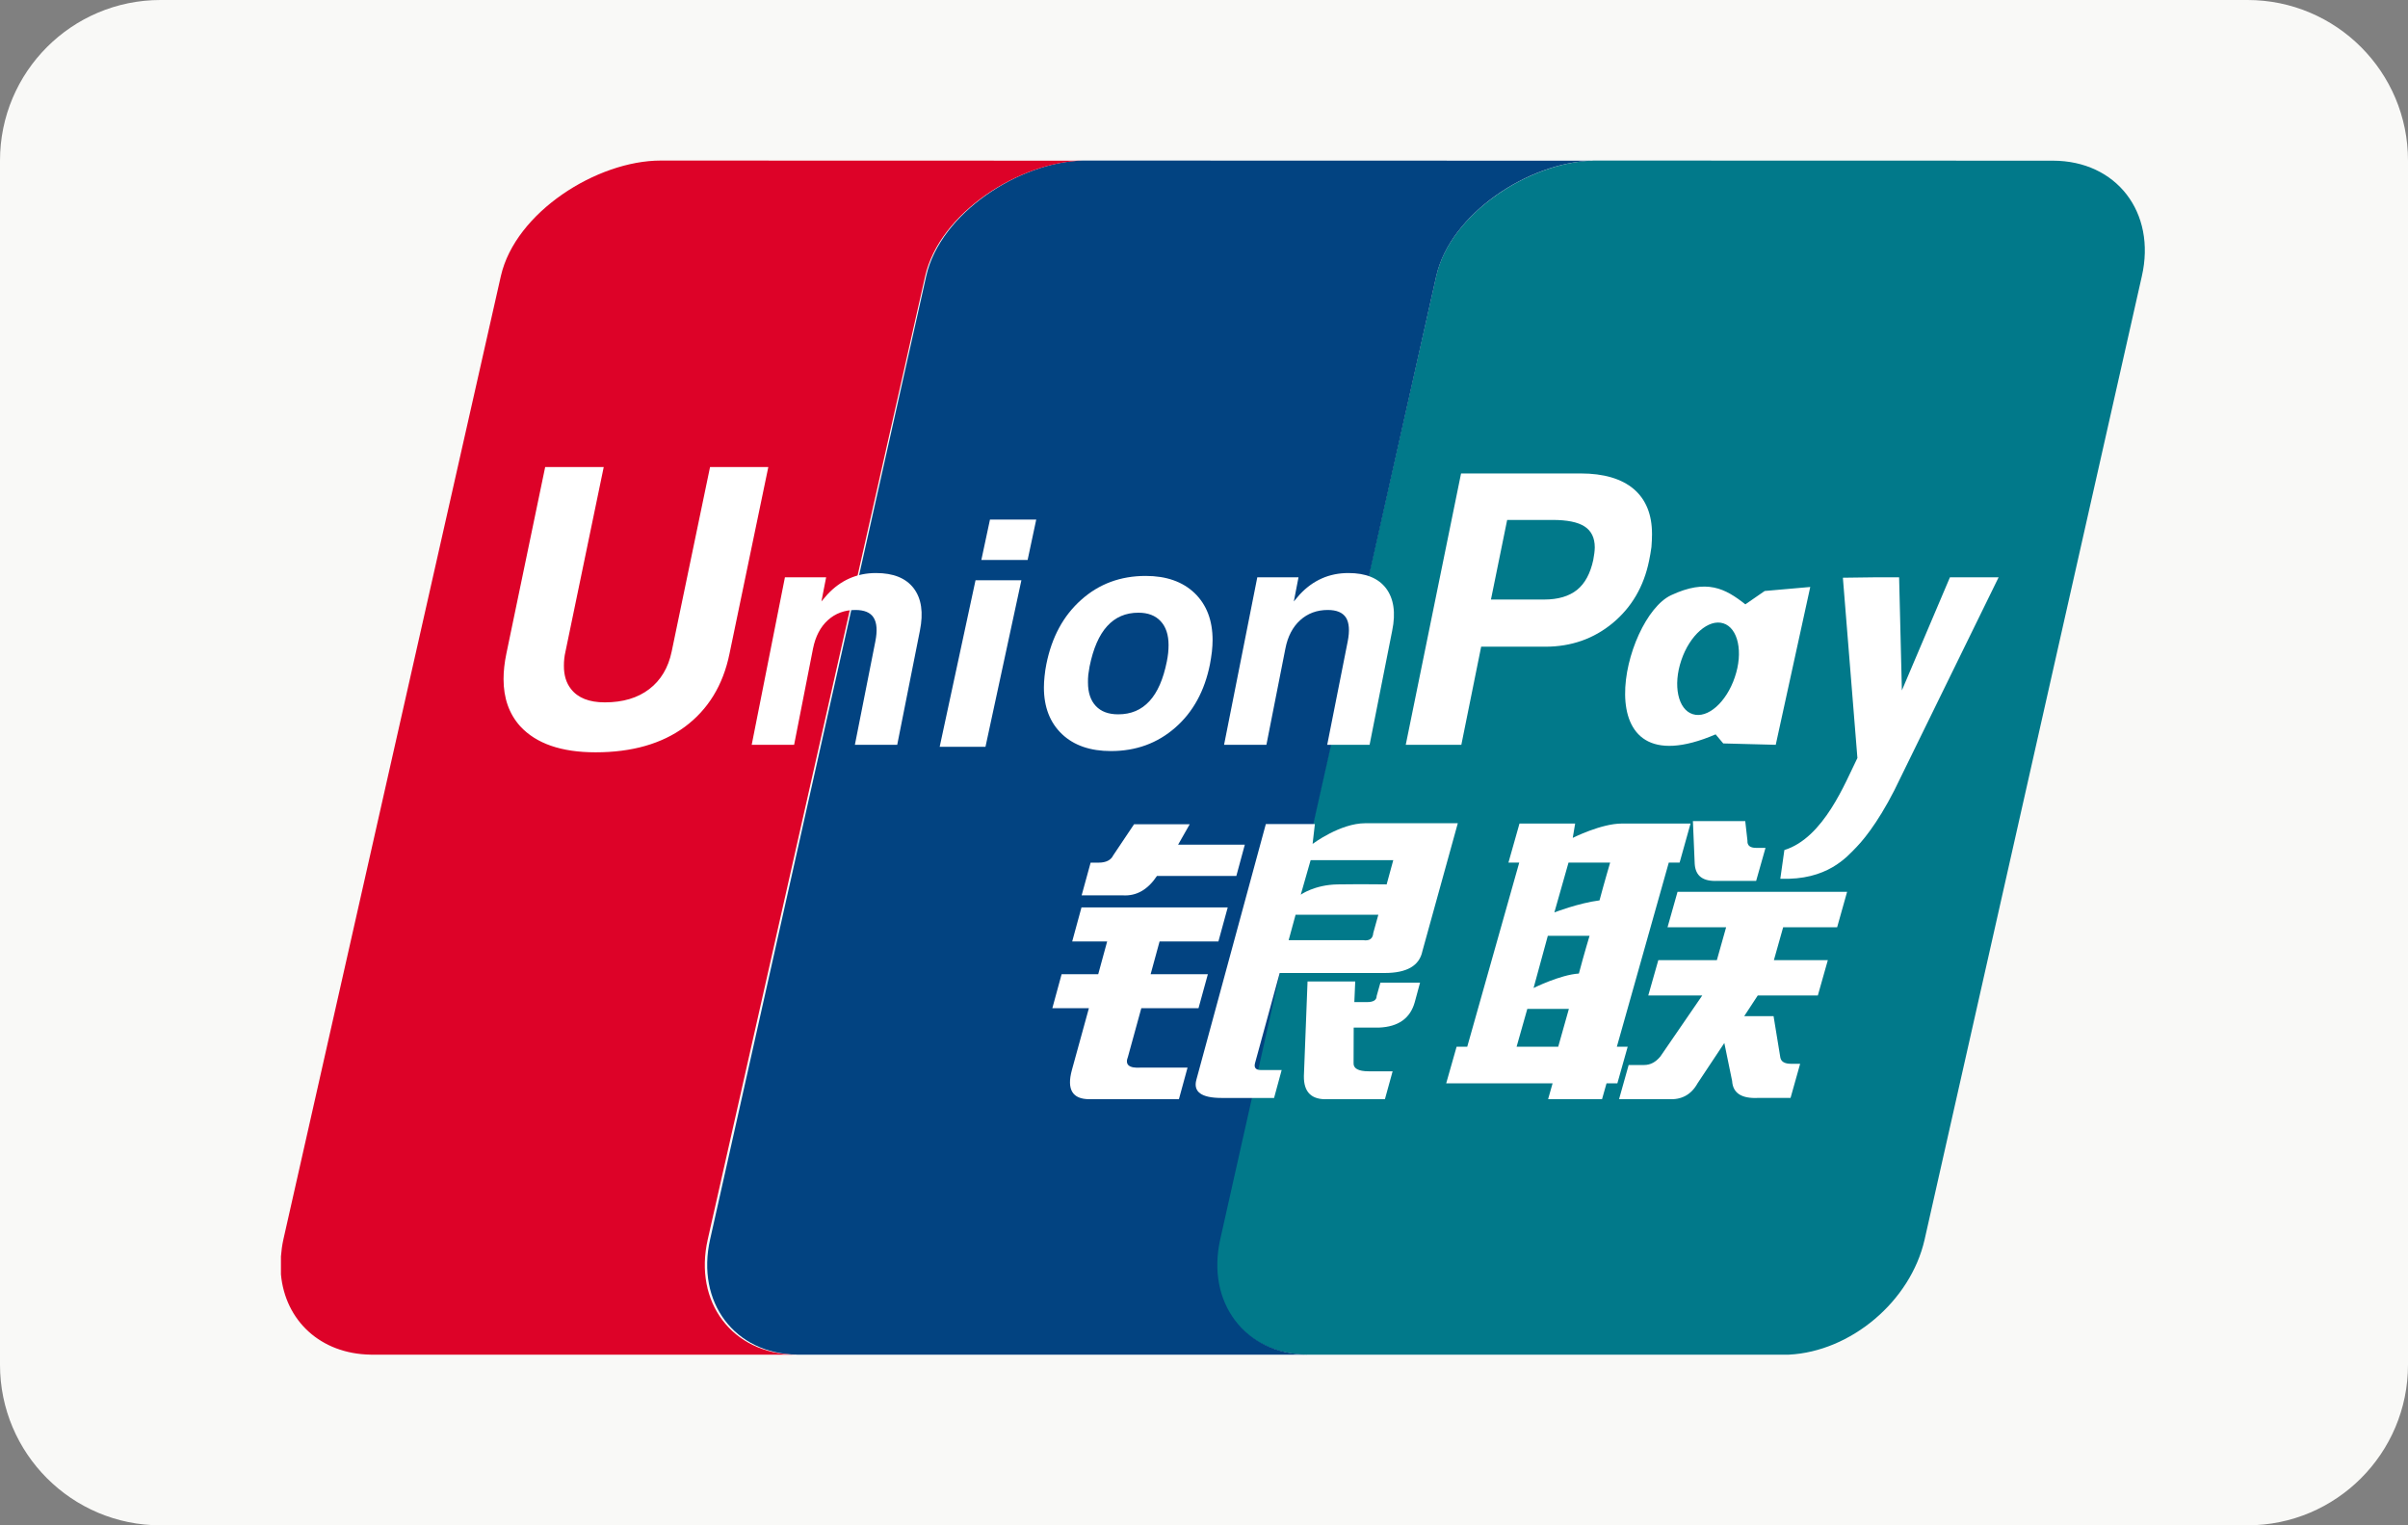 <svg width="60" height="38" viewBox="0 0 60 38" fill="none" xmlns="http://www.w3.org/2000/svg">
<rect x="0" y="0" width="60" height="38" fill="#808080" stroke="none"/>
<path d="M0 4C0 1.791 1.791 0 4 0H56C58.209 0 60 1.791 60 4V34C60 36.209 58.209 38 56 38H4C1.791 38 0 36.209 0 34V4Z" fill="#F9F9F7"/>
<path d="M51.15 4.003L39.704 4H39.701C39.692 4 39.683 4.002 39.675 4.002C38.102 4.05 36.144 5.314 35.787 6.872L30.374 30.872C30.017 32.445 30.988 33.725 32.549 33.748H44.574C46.111 33.672 47.605 32.423 47.955 30.882L53.368 6.882C53.731 5.293 52.737 4.003 51.15 4.003Z" fill="#01798A"/>
<path d="M30.405 30.872L35.788 6.874C36.143 5.316 38.09 4.053 39.654 4.004L35.128 4.002L26.975 4C25.407 4.032 23.434 5.305 23.079 6.875L17.695 30.872C17.339 32.445 18.305 33.725 19.856 33.748H32.568C31.015 33.725 30.051 32.445 30.405 30.872Z" fill="#024381"/>
<path d="M17.636 30.873L23.053 6.877C23.41 5.307 25.395 4.035 26.973 4.003L16.463 4C14.876 4 12.842 5.287 12.48 6.877L7.062 30.873C7.029 31.019 7.011 31.163 7 31.303V31.748C7.106 32.895 7.98 33.729 9.237 33.748H19.811C18.25 33.725 17.277 32.446 17.636 30.873Z" fill="#DD0228"/>
<path d="M27.175 21.491H27.375C27.558 21.491 27.681 21.429 27.739 21.308L28.257 20.535H29.644L29.355 21.043H31.017L30.806 21.822H28.828C28.6 22.165 28.319 22.325 27.982 22.306H26.951L27.175 21.491ZM26.947 22.607H30.591L30.359 23.454H28.893L28.67 24.271H30.096L29.863 25.117H28.438L28.106 26.325C28.024 26.527 28.132 26.617 28.428 26.597H29.59L29.375 27.384H27.144C26.721 27.384 26.576 27.142 26.708 26.658L27.132 25.117H26.221L26.452 24.271H27.364L27.587 23.454H26.716L26.947 22.607ZM32.763 20.529L32.706 21.024C32.706 21.024 33.393 20.509 34.017 20.509H36.324L35.442 23.695C35.368 24.059 35.055 24.24 34.501 24.24H31.886L31.274 26.477C31.238 26.597 31.288 26.658 31.42 26.658H31.935L31.746 27.353H30.438C29.936 27.353 29.727 27.202 29.81 26.899L31.541 20.529H32.763ZM34.716 21.429H32.657L32.411 22.289C32.411 22.289 32.754 22.042 33.327 22.033C33.899 22.024 34.551 22.033 34.551 22.033L34.716 21.429ZM33.97 23.423C34.123 23.444 34.208 23.384 34.218 23.242L34.344 22.789H32.282L32.109 23.423H33.97ZM32.58 24.452H33.768L33.746 24.965H34.062C34.222 24.965 34.302 24.914 34.302 24.813L34.395 24.482H35.383L35.252 24.965C35.14 25.369 34.844 25.579 34.363 25.6H33.73L33.727 26.477C33.716 26.617 33.843 26.689 34.105 26.689H34.7L34.508 27.384H33.081C32.681 27.402 32.484 27.212 32.489 26.809L32.58 24.452ZM18.177 16.285C18.016 17.073 17.642 17.678 17.063 18.108C16.488 18.53 15.747 18.742 14.84 18.742C13.987 18.742 13.361 18.526 12.961 18.092C12.684 17.783 12.547 17.391 12.547 16.918C12.547 16.722 12.57 16.511 12.617 16.285L13.584 11.636H15.043L14.09 16.232C14.063 16.347 14.05 16.466 14.051 16.584C14.049 16.82 14.108 17.013 14.226 17.163C14.399 17.387 14.68 17.498 15.071 17.498C15.52 17.498 15.89 17.388 16.177 17.168C16.464 16.948 16.652 16.637 16.736 16.232L17.692 11.636H19.144L18.177 16.285ZM24.307 14.456H25.45L24.555 18.605H23.414L24.307 14.456ZM24.667 12.944H25.82L25.605 13.951H24.452L24.667 12.944ZM26.462 18.289C26.163 18.004 26.012 17.619 26.011 17.131C26.011 17.048 26.016 16.953 26.027 16.849C26.038 16.744 26.052 16.641 26.072 16.546C26.207 15.873 26.496 15.338 26.941 14.943C27.385 14.546 27.92 14.348 28.547 14.348C29.061 14.348 29.469 14.491 29.767 14.777C30.065 15.066 30.214 15.454 30.214 15.948C30.214 16.033 30.208 16.131 30.197 16.236C30.184 16.34 30.168 16.444 30.149 16.546C30.017 17.21 29.729 17.739 29.284 18.127C28.839 18.517 28.305 18.711 27.682 18.711C27.166 18.711 26.76 18.571 26.462 18.289ZM28.641 17.467C28.842 17.25 28.986 16.919 29.074 16.479C29.088 16.41 29.099 16.339 29.107 16.267C29.114 16.197 29.117 16.131 29.117 16.071C29.117 15.816 29.052 15.617 28.92 15.476C28.79 15.335 28.605 15.264 28.365 15.264C28.049 15.264 27.791 15.375 27.588 15.598C27.385 15.82 27.24 16.156 27.149 16.604C27.137 16.672 27.127 16.741 27.117 16.808C27.11 16.877 27.108 16.941 27.109 17C27.109 17.254 27.174 17.45 27.305 17.589C27.436 17.728 27.62 17.796 27.863 17.796C28.181 17.796 28.439 17.687 28.641 17.467Z" fill="white"/>
<path d="M37.586 21.489L37.861 20.517H39.248L39.188 20.874C39.188 20.874 39.897 20.517 40.408 20.517H42.123L41.851 21.489H41.581L40.287 26.077H40.557L40.3 26.988H40.03L39.918 27.383H38.574L38.686 26.988H36.035L36.294 26.077H36.559L37.855 21.489H37.586ZM39.083 21.489L38.73 22.731C38.73 22.731 39.334 22.497 39.855 22.431C39.97 21.998 40.12 21.489 40.12 21.489H39.083ZM38.567 23.313L38.212 24.614C38.212 24.614 38.882 24.281 39.341 24.254C39.474 23.751 39.607 23.313 39.607 23.313L38.567 23.313ZM38.826 26.077L39.092 25.134H38.056L37.789 26.077H38.826ZM42.182 20.456H43.486L43.541 20.941C43.533 21.064 43.606 21.123 43.76 21.123H43.991L43.758 21.945H42.799C42.433 21.964 42.245 21.823 42.227 21.519L42.182 20.456ZM41.799 22.218H46.024L45.776 23.1H44.431L44.2 23.92H45.544L45.295 24.8H43.798L43.46 25.316H44.192L44.361 26.349C44.382 26.452 44.472 26.502 44.627 26.502H44.854L44.615 27.352H43.81C43.392 27.373 43.177 27.232 43.159 26.928L42.965 25.984L42.298 26.988C42.141 27.272 41.898 27.404 41.572 27.383H40.342L40.581 26.532H40.965C41.123 26.532 41.254 26.462 41.372 26.319L42.415 24.8H41.07L41.32 23.92H42.779L43.01 23.1H41.55L41.799 22.218ZM19.558 14.382H20.585L20.467 14.984L20.614 14.812C20.947 14.454 21.351 14.276 21.828 14.276C22.26 14.276 22.572 14.402 22.767 14.656C22.96 14.911 23.012 15.262 22.921 15.713L22.356 18.555H21.301L21.811 15.979C21.864 15.713 21.849 15.515 21.768 15.387C21.688 15.259 21.535 15.196 21.314 15.196C21.043 15.196 20.814 15.281 20.628 15.45C20.441 15.62 20.318 15.857 20.258 16.158L19.787 18.555H18.73L19.558 14.382ZM31.328 14.382H32.355L32.238 14.984L32.384 14.812C32.717 14.454 33.122 14.276 33.598 14.276C34.03 14.276 34.342 14.402 34.536 14.656C34.727 14.911 34.782 15.262 34.689 15.713L34.126 18.555H33.07L33.581 15.979C33.633 15.713 33.618 15.515 33.538 15.387C33.455 15.259 33.304 15.196 33.084 15.196C32.813 15.196 32.585 15.281 32.397 15.45C32.21 15.62 32.086 15.857 32.028 16.158L31.555 18.555H30.5L31.328 14.382ZM36.405 11.795H39.387C39.96 11.795 40.404 11.926 40.708 12.183C41.012 12.444 41.163 12.817 41.163 13.303V13.318C41.163 13.41 41.157 13.515 41.149 13.628C41.133 13.743 41.114 13.857 41.09 13.97C40.959 14.614 40.654 15.131 40.183 15.523C39.71 15.914 39.15 16.111 38.505 16.111H36.906L36.412 18.555H35.027L36.405 11.795ZM37.15 14.936H38.476C38.822 14.936 39.096 14.855 39.296 14.695C39.495 14.533 39.626 14.286 39.699 13.951C39.71 13.889 39.718 13.834 39.726 13.782C39.731 13.734 39.737 13.685 39.737 13.638C39.737 13.399 39.652 13.225 39.483 13.116C39.314 13.006 39.048 12.953 38.68 12.953H37.554L37.15 14.936ZM47.361 19.362C46.923 20.299 46.506 20.846 46.261 21.1C46.016 21.351 45.53 21.936 44.36 21.892L44.461 21.177C45.445 20.871 45.978 19.494 46.281 18.884L45.919 14.393L46.681 14.383H47.32L47.389 17.2L48.586 14.383H49.799L47.361 19.362ZM43.971 14.723L43.489 15.056C42.986 14.659 42.526 14.414 41.639 14.828C40.431 15.393 39.422 19.72 42.748 18.295L42.938 18.521L44.246 18.555L45.106 14.623L43.971 14.723ZM43.226 16.872C43.016 17.497 42.547 17.91 42.179 17.792C41.811 17.678 41.68 17.075 41.893 16.449C42.103 15.823 42.576 15.412 42.94 15.529C43.308 15.644 43.441 16.246 43.226 16.872Z" fill="white"/>
</svg>
